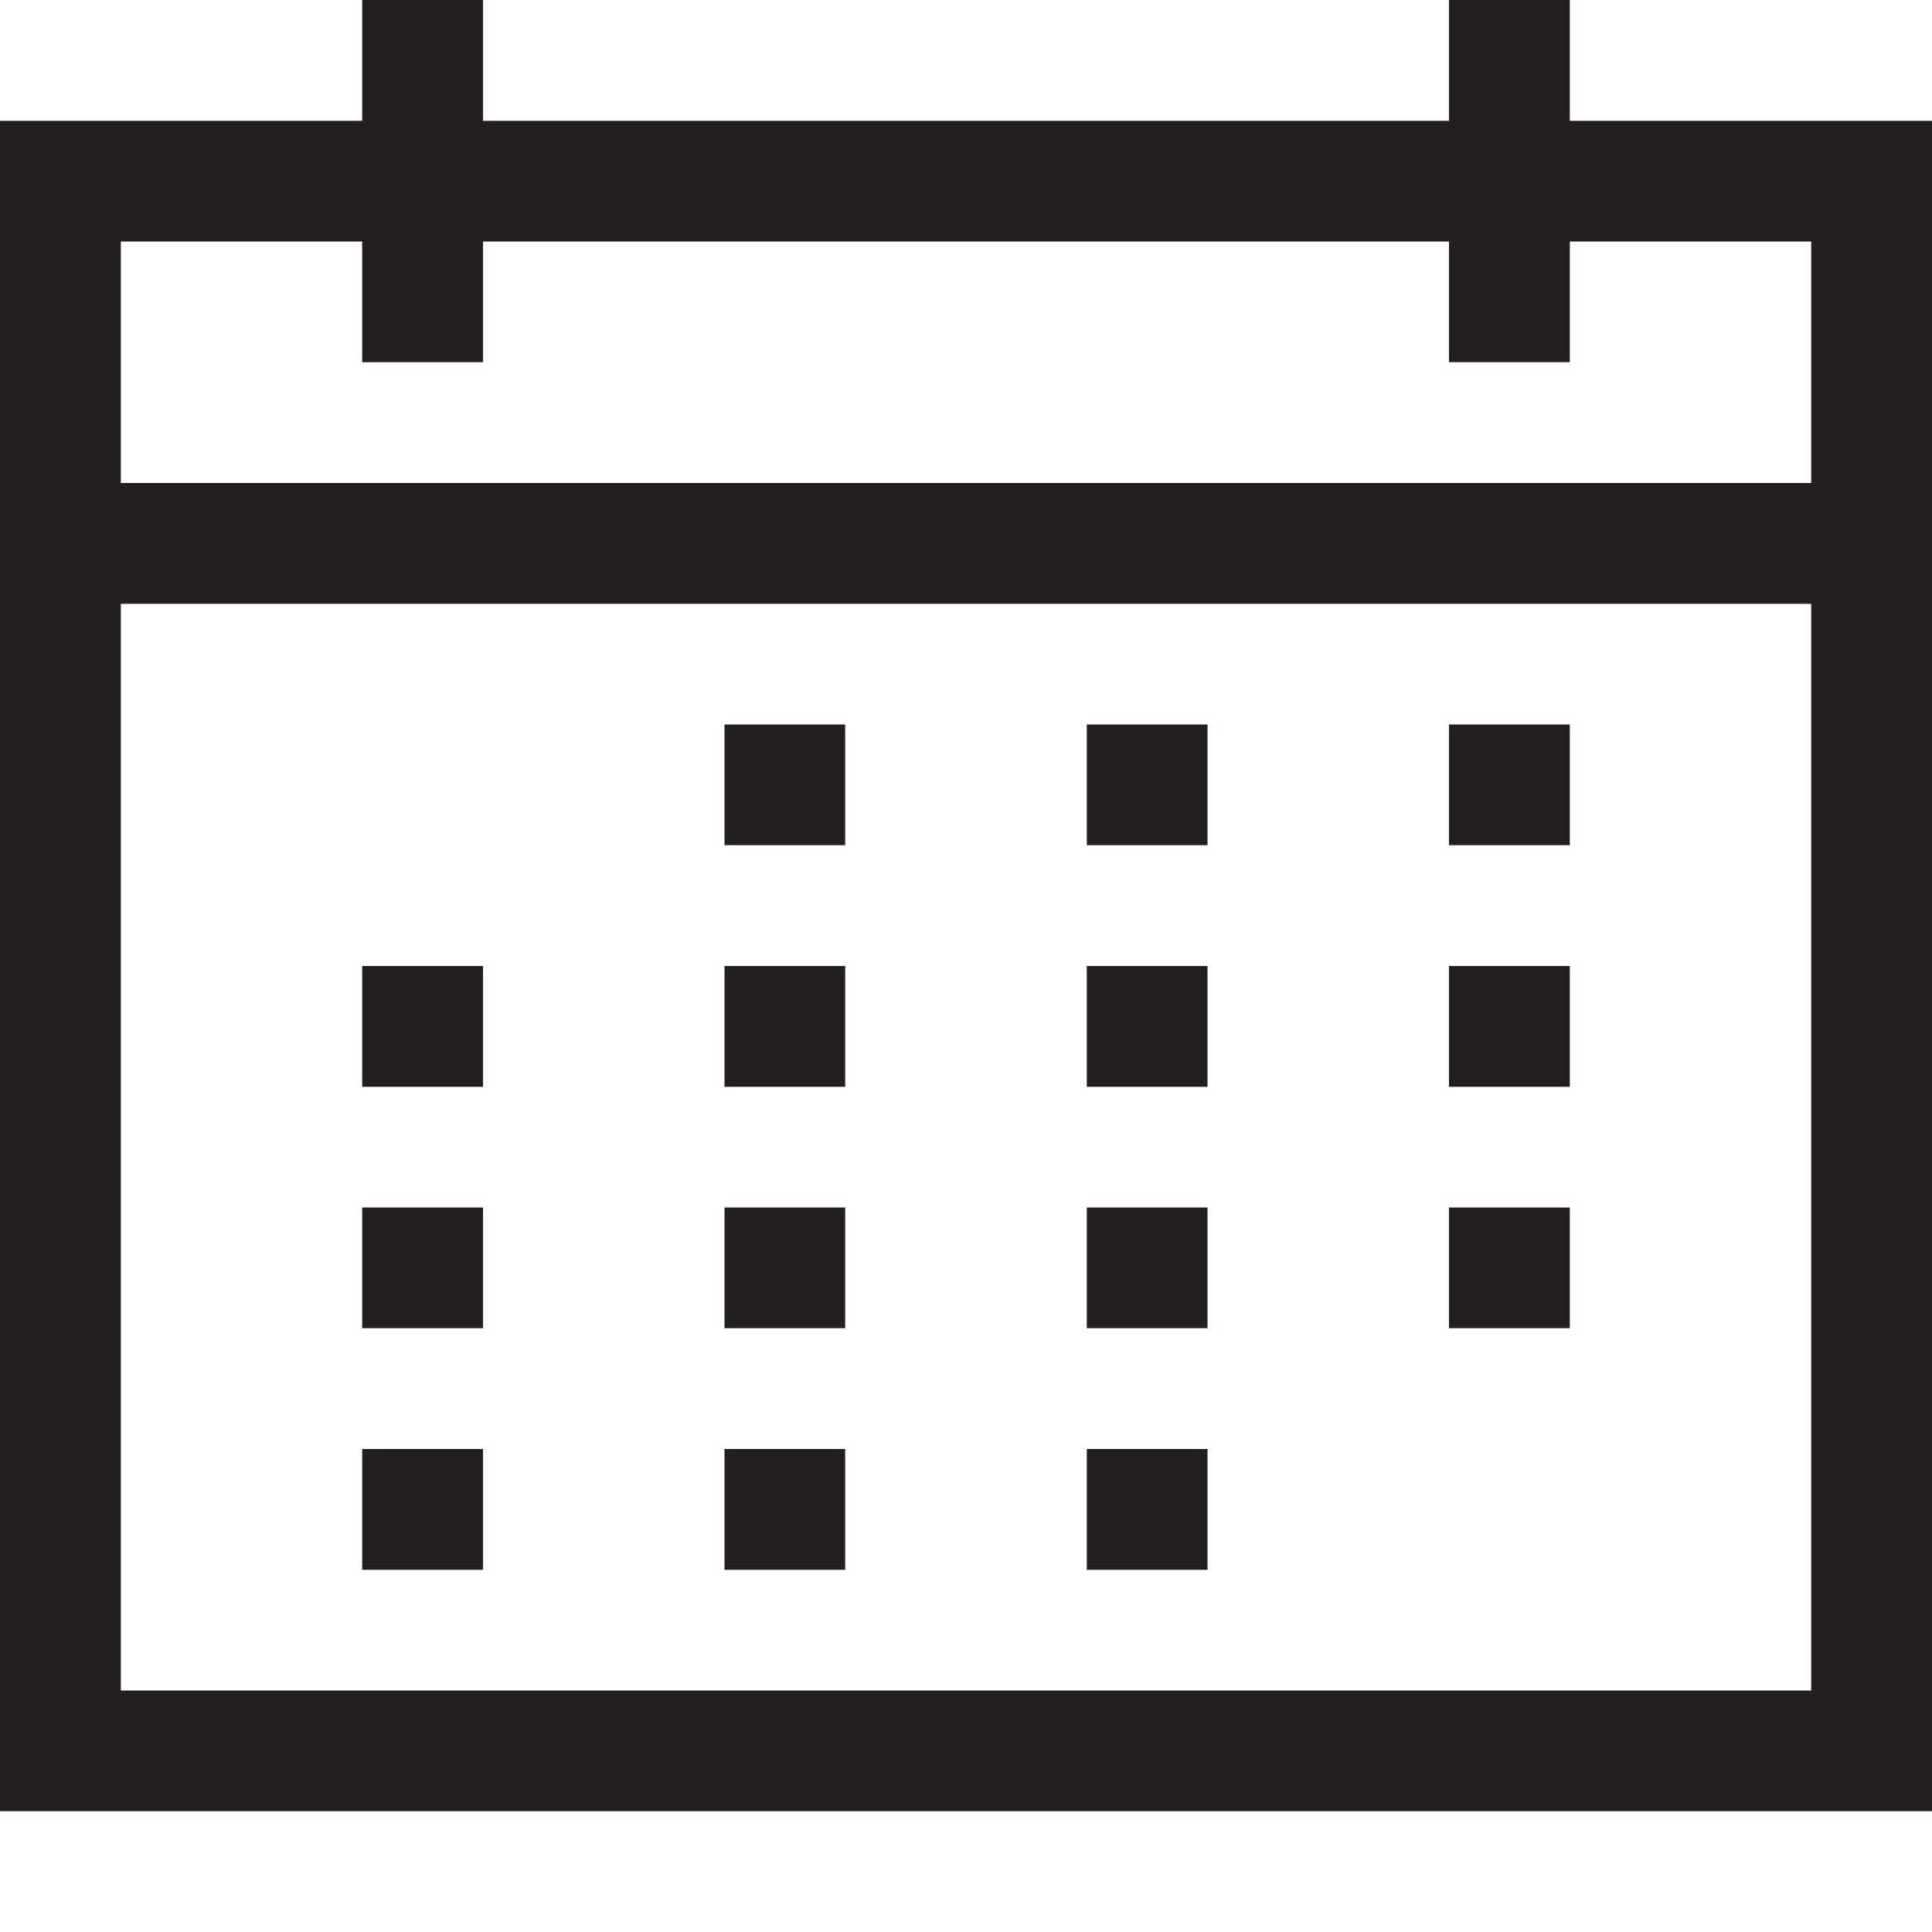 <svg width="15" height="15" viewBox="0 0 15 15" fill="none" xmlns="http://www.w3.org/2000/svg">
<g clip-path="url(#clip0_21_852)">
<path d="M12.188 0.938V0H11.25V0.938H3.75V0H2.812V0.938H0V14.062H15V0.938H12.188ZM14.062 13.125H0.938V4.688H14.062V13.125ZM14.062 3.75H0.938V1.875H2.812V2.812H3.75V1.875H11.25V2.812H12.188V1.875H14.062V3.75Z" fill="#231F20"/>
<path d="M3.75 11.25H2.812V12.188H3.75V11.25Z" fill="#231F20"/>
<path d="M6.562 11.25H5.625V12.188H6.562V11.25Z" fill="#231F20"/>
<path d="M9.375 9.375H8.438V10.312H9.375V9.375Z" fill="#231F20"/>
<path d="M12.188 9.375H11.25V10.312H12.188V9.375Z" fill="#231F20"/>
<path d="M3.75 9.375H2.812V10.312H3.75V9.375Z" fill="#231F20"/>
<path d="M6.562 9.375H5.625V10.312H6.562V9.375Z" fill="#231F20"/>
<path d="M9.375 7.5H8.438V8.438H9.375V7.5Z" fill="#231F20"/>
<path d="M12.188 7.5H11.25V8.438H12.188V7.5Z" fill="#231F20"/>
<path d="M3.75 7.5H2.812V8.438H3.75V7.5Z" fill="#231F20"/>
<path d="M6.562 7.5H5.625V8.438H6.562V7.5Z" fill="#231F20"/>
<path d="M9.375 5.625H8.438V6.562H9.375V5.625Z" fill="#231F20"/>
<path d="M12.188 5.625H11.25V6.562H12.188V5.625Z" fill="#231F20"/>
<path d="M9.375 11.25H8.438V12.188H9.375V11.25Z" fill="#231F20"/>
<path d="M6.562 5.625H5.625V6.562H6.562V5.625Z" fill="#231F20"/>
</g>
<defs>
<clipPath id="clip0_21_852">
<rect width="15" height="14.062" fill="white"/>
</clipPath>
</defs>
</svg>
